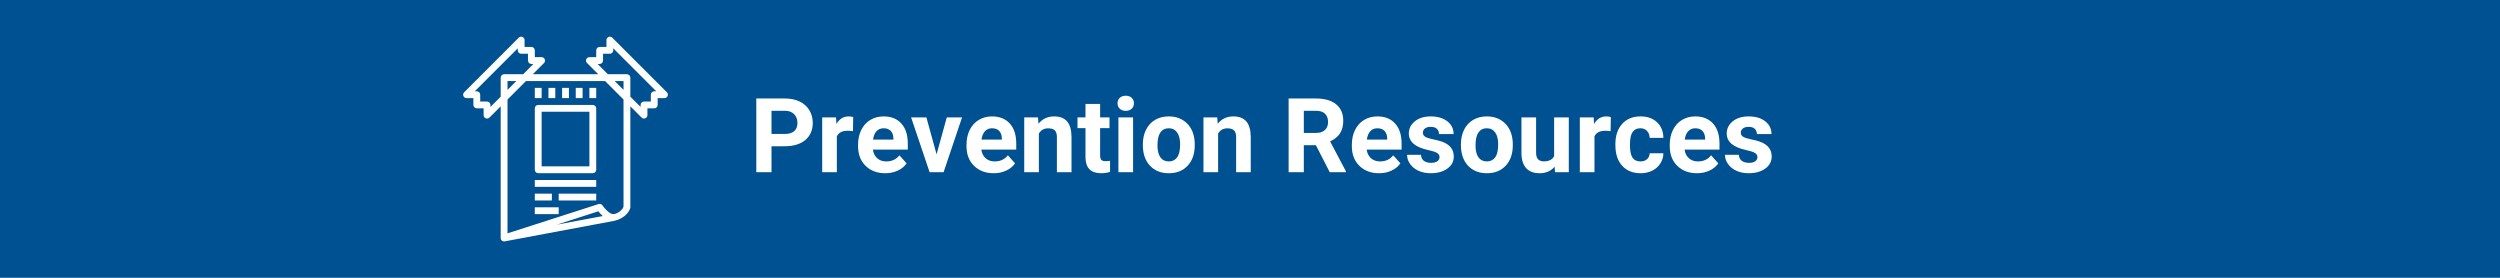 <svg xmlns="http://www.w3.org/2000/svg" xmlns:xlink="http://www.w3.org/1999/xlink" width="1800" zoomAndPan="magnify" viewBox="0 0 1350 150" height="200" preserveAspectRatio="xMidYMid meet" version="1.0"><defs><g/><clipPath id="9ea82c686c"><path d="M 250 19.535 L 360.914 19.535 L 360.914 130.535 L 250 130.535 Z M 250 19.535 " clip-rule="nonzero"/></clipPath></defs><rect x="-135" width="1620" fill="#ffffff" y="-15" height="180" fill-opacity="1"/><rect x="-135" width="1620" fill="#005191" y="-15" height="180" fill-opacity="1"/><g fill="#ffffff" fill-opacity="1"><g transform="translate(404.843, 93)"><g><path d="M 11.766 -14.031 L 11.766 0 L 3.562 0 L 3.562 -39.812 L 19.094 -39.812 C 22.082 -39.812 24.707 -39.266 26.969 -38.172 C 29.238 -37.078 30.984 -35.52 32.203 -33.5 C 33.43 -31.488 34.047 -29.203 34.047 -26.641 C 34.047 -22.734 32.707 -19.656 30.031 -17.406 C 27.363 -15.156 23.672 -14.031 18.953 -14.031 Z M 11.766 -20.672 L 19.094 -20.672 C 21.258 -20.672 22.91 -21.18 24.047 -22.203 C 25.191 -23.223 25.766 -24.68 25.766 -26.578 C 25.766 -28.523 25.188 -30.098 24.031 -31.297 C 22.883 -32.504 21.301 -33.129 19.281 -33.172 L 11.766 -33.172 Z M 11.766 -20.672 "/></g></g></g><g fill="#ffffff" fill-opacity="1"><g transform="translate(440.959, 93)"><g><path d="M 19.656 -22.172 C 18.582 -22.316 17.633 -22.391 16.812 -22.391 C 13.82 -22.391 11.863 -21.379 10.938 -19.359 L 10.938 0 L 3.031 0 L 3.031 -29.594 L 10.5 -29.594 L 10.719 -26.062 C 12.301 -28.781 14.5 -30.141 17.312 -30.141 C 18.188 -30.141 19.004 -30.02 19.766 -29.781 Z M 19.656 -22.172 "/></g></g></g><g fill="#ffffff" fill-opacity="1"><g transform="translate(461.382, 93)"><g><path d="M 16.656 0.547 C 12.312 0.547 8.773 -0.781 6.047 -3.438 C 3.328 -6.102 1.969 -9.648 1.969 -14.078 L 1.969 -14.844 C 1.969 -17.82 2.539 -20.477 3.688 -22.812 C 4.844 -25.156 6.473 -26.961 8.578 -28.234 C 10.68 -29.504 13.082 -30.141 15.781 -30.141 C 19.82 -30.141 23.004 -28.863 25.328 -26.312 C 27.66 -23.758 28.828 -20.141 28.828 -15.453 L 28.828 -12.219 L 9.984 -12.219 C 10.234 -10.289 11 -8.742 12.281 -7.578 C 13.57 -6.41 15.203 -5.828 17.172 -5.828 C 20.211 -5.828 22.594 -6.93 24.312 -9.141 L 28.188 -4.781 C 27.008 -3.102 25.406 -1.797 23.375 -0.859 C 21.352 0.078 19.113 0.547 16.656 0.547 Z M 15.75 -23.734 C 14.188 -23.734 12.914 -23.203 11.938 -22.141 C 10.957 -21.086 10.332 -19.578 10.062 -17.609 L 21.062 -17.609 L 21.062 -18.234 C 21.02 -19.984 20.539 -21.336 19.625 -22.297 C 18.719 -23.254 17.426 -23.734 15.75 -23.734 Z M 15.75 -23.734 "/></g></g></g><g fill="#ffffff" fill-opacity="1"><g transform="translate(491.647, 93)"><g><path d="M 14.109 -9.656 L 19.609 -29.594 L 27.859 -29.594 L 17.891 0 L 10.344 0 L 0.359 -29.594 L 8.609 -29.594 Z M 14.109 -9.656 "/></g></g></g><g fill="#ffffff" fill-opacity="1"><g transform="translate(519.944, 93)"><g><path d="M 16.656 0.547 C 12.312 0.547 8.773 -0.781 6.047 -3.438 C 3.328 -6.102 1.969 -9.648 1.969 -14.078 L 1.969 -14.844 C 1.969 -17.82 2.539 -20.477 3.688 -22.812 C 4.844 -25.156 6.473 -26.961 8.578 -28.234 C 10.68 -29.504 13.082 -30.141 15.781 -30.141 C 19.82 -30.141 23.004 -28.863 25.328 -26.312 C 27.66 -23.758 28.828 -20.141 28.828 -15.453 L 28.828 -12.219 L 9.984 -12.219 C 10.234 -10.289 11 -8.742 12.281 -7.578 C 13.57 -6.41 15.203 -5.828 17.172 -5.828 C 20.211 -5.828 22.594 -6.93 24.312 -9.141 L 28.188 -4.781 C 27.008 -3.102 25.406 -1.797 23.375 -0.859 C 21.352 0.078 19.113 0.547 16.656 0.547 Z M 15.75 -23.734 C 14.188 -23.734 12.914 -23.203 11.938 -22.141 C 10.957 -21.086 10.332 -19.578 10.062 -17.609 L 21.062 -17.609 L 21.062 -18.234 C 21.02 -19.984 20.539 -21.336 19.625 -22.297 C 18.719 -23.254 17.426 -23.734 15.75 -23.734 Z M 15.75 -23.734 "/></g></g></g><g fill="#ffffff" fill-opacity="1"><g transform="translate(550.209, 93)"><g><path d="M 10.312 -29.594 L 10.562 -26.172 C 12.676 -28.816 15.508 -30.141 19.062 -30.141 C 22.195 -30.141 24.531 -29.219 26.062 -27.375 C 27.594 -25.531 28.375 -22.773 28.406 -19.109 L 28.406 0 L 20.516 0 L 20.516 -18.922 C 20.516 -20.598 20.148 -21.812 19.422 -22.562 C 18.691 -23.32 17.477 -23.703 15.781 -23.703 C 13.551 -23.703 11.883 -22.754 10.781 -20.859 L 10.781 0 L 2.875 0 L 2.875 -29.594 Z M 10.312 -29.594 "/></g></g></g><g fill="#ffffff" fill-opacity="1"><g transform="translate(581.568, 93)"><g><path d="M 12.5 -36.859 L 12.5 -29.594 L 17.562 -29.594 L 17.562 -23.797 L 12.5 -23.797 L 12.5 -9.031 C 12.5 -7.938 12.707 -7.148 13.125 -6.672 C 13.539 -6.203 14.344 -5.969 15.531 -5.969 C 16.406 -5.969 17.18 -6.031 17.859 -6.156 L 17.859 -0.172 C 16.305 0.305 14.711 0.547 13.078 0.547 C 7.535 0.547 4.707 -2.25 4.594 -7.844 L 4.594 -23.797 L 0.281 -23.797 L 0.281 -29.594 L 4.594 -29.594 L 4.594 -36.859 Z M 12.5 -36.859 "/></g></g></g><g fill="#ffffff" fill-opacity="1"><g transform="translate(600.487, 93)"><g><path d="M 11.375 0 L 3.453 0 L 3.453 -29.594 L 11.375 -29.594 Z M 2.984 -37.25 C 2.984 -38.426 3.379 -39.395 4.172 -40.156 C 4.961 -40.926 6.039 -41.312 7.406 -41.312 C 8.758 -41.312 9.836 -40.926 10.641 -40.156 C 11.441 -39.395 11.844 -38.426 11.844 -37.25 C 11.844 -36.039 11.438 -35.051 10.625 -34.281 C 9.812 -33.52 8.738 -33.141 7.406 -33.141 C 6.082 -33.141 5.016 -33.52 4.203 -34.281 C 3.391 -35.051 2.984 -36.039 2.984 -37.25 Z M 2.984 -37.25 "/></g></g></g><g fill="#ffffff" fill-opacity="1"><g transform="translate(615.333, 93)"><g><path d="M 1.812 -15.062 C 1.812 -18 2.375 -20.613 3.5 -22.906 C 4.633 -25.207 6.258 -26.988 8.375 -28.25 C 10.5 -29.508 12.969 -30.141 15.781 -30.141 C 19.77 -30.141 23.023 -28.914 25.547 -26.469 C 28.078 -24.031 29.488 -20.711 29.781 -16.516 L 29.828 -14.5 C 29.828 -9.957 28.562 -6.312 26.031 -3.562 C 23.5 -0.82 20.098 0.547 15.828 0.547 C 11.566 0.547 8.164 -0.816 5.625 -3.547 C 3.082 -6.285 1.812 -10.008 1.812 -14.719 Z M 9.703 -14.5 C 9.703 -11.688 10.227 -9.535 11.281 -8.047 C 12.344 -6.566 13.859 -5.828 15.828 -5.828 C 17.742 -5.828 19.238 -6.562 20.312 -8.031 C 21.395 -9.5 21.938 -11.844 21.938 -15.062 C 21.938 -17.82 21.395 -19.957 20.312 -21.469 C 19.238 -22.977 17.727 -23.734 15.781 -23.734 C 13.844 -23.734 12.344 -22.977 11.281 -21.469 C 10.227 -19.969 9.703 -17.645 9.703 -14.5 Z M 9.703 -14.5 "/></g></g></g><g fill="#ffffff" fill-opacity="1"><g transform="translate(646.993, 93)"><g><path d="M 10.312 -29.594 L 10.562 -26.172 C 12.676 -28.816 15.508 -30.141 19.062 -30.141 C 22.195 -30.141 24.531 -29.219 26.062 -27.375 C 27.594 -25.531 28.375 -22.773 28.406 -19.109 L 28.406 0 L 20.516 0 L 20.516 -18.922 C 20.516 -20.598 20.148 -21.812 19.422 -22.562 C 18.691 -23.32 17.477 -23.703 15.781 -23.703 C 13.551 -23.703 11.883 -22.754 10.781 -20.859 L 10.781 0 L 2.875 0 L 2.875 -29.594 Z M 10.312 -29.594 "/></g></g></g><g fill="#ffffff" fill-opacity="1"><g transform="translate(692.295, 93)"><g><path d="M 18.297 -14.578 L 11.766 -14.578 L 11.766 0 L 3.562 0 L 3.562 -39.812 L 18.344 -39.812 C 23.051 -39.812 26.68 -38.766 29.234 -36.672 C 31.785 -34.578 33.062 -31.613 33.062 -27.781 C 33.062 -25.062 32.473 -22.797 31.297 -20.984 C 30.117 -19.172 28.336 -17.727 25.953 -16.656 L 34.562 -0.391 L 34.562 0 L 25.766 0 Z M 11.766 -21.219 L 18.375 -21.219 C 20.438 -21.219 22.031 -21.738 23.156 -22.781 C 24.289 -23.832 24.859 -25.281 24.859 -27.125 C 24.859 -29 24.32 -30.473 23.25 -31.547 C 22.188 -32.629 20.551 -33.172 18.344 -33.172 L 11.766 -33.172 Z M 11.766 -21.219 "/></g></g></g><g fill="#ffffff" fill-opacity="1"><g transform="translate(728.028, 93)"><g><path d="M 16.656 0.547 C 12.312 0.547 8.773 -0.781 6.047 -3.438 C 3.328 -6.102 1.969 -9.648 1.969 -14.078 L 1.969 -14.844 C 1.969 -17.82 2.539 -20.477 3.688 -22.812 C 4.844 -25.156 6.473 -26.961 8.578 -28.234 C 10.68 -29.504 13.082 -30.141 15.781 -30.141 C 19.82 -30.141 23.004 -28.863 25.328 -26.312 C 27.66 -23.758 28.828 -20.141 28.828 -15.453 L 28.828 -12.219 L 9.984 -12.219 C 10.234 -10.289 11 -8.742 12.281 -7.578 C 13.57 -6.41 15.203 -5.828 17.172 -5.828 C 20.211 -5.828 22.594 -6.93 24.312 -9.141 L 28.188 -4.781 C 27.008 -3.102 25.406 -1.797 23.375 -0.859 C 21.352 0.078 19.113 0.547 16.656 0.547 Z M 15.75 -23.734 C 14.188 -23.734 12.914 -23.203 11.938 -22.141 C 10.957 -21.086 10.332 -19.578 10.062 -17.609 L 21.062 -17.609 L 21.062 -18.234 C 21.02 -19.984 20.539 -21.336 19.625 -22.297 C 18.719 -23.254 17.426 -23.734 15.75 -23.734 Z M 15.75 -23.734 "/></g></g></g><g fill="#ffffff" fill-opacity="1"><g transform="translate(758.294, 93)"><g><path d="M 19.062 -8.172 C 19.062 -9.141 18.582 -9.898 17.625 -10.453 C 16.664 -11.016 15.129 -11.516 13.016 -11.953 C 5.984 -13.43 2.469 -16.422 2.469 -20.922 C 2.469 -23.547 3.555 -25.738 5.734 -27.5 C 7.91 -29.258 10.758 -30.141 14.281 -30.141 C 18.031 -30.141 21.031 -29.254 23.281 -27.484 C 25.531 -25.711 26.656 -23.414 26.656 -20.594 L 18.766 -20.594 C 18.766 -21.719 18.398 -22.648 17.672 -23.391 C 16.941 -24.129 15.801 -24.5 14.25 -24.5 C 12.914 -24.5 11.883 -24.195 11.156 -23.594 C 10.426 -23 10.062 -22.234 10.062 -21.297 C 10.062 -20.422 10.473 -19.711 11.297 -19.172 C 12.129 -18.641 13.531 -18.176 15.5 -17.781 C 17.469 -17.395 19.129 -16.957 20.484 -16.469 C 24.66 -14.938 26.75 -12.281 26.75 -8.5 C 26.75 -5.801 25.586 -3.617 23.266 -1.953 C 20.953 -0.285 17.961 0.547 14.297 0.547 C 11.816 0.547 9.613 0.102 7.688 -0.781 C 5.77 -1.664 4.266 -2.879 3.172 -4.422 C 2.078 -5.961 1.531 -7.625 1.531 -9.406 L 9.031 -9.406 C 9.102 -8 9.617 -6.922 10.578 -6.172 C 11.547 -5.43 12.844 -5.062 14.469 -5.062 C 15.977 -5.062 17.117 -5.348 17.891 -5.922 C 18.672 -6.492 19.062 -7.242 19.062 -8.172 Z M 19.062 -8.172 "/></g></g></g><g fill="#ffffff" fill-opacity="1"><g transform="translate(787.082, 93)"><g><path d="M 1.812 -15.062 C 1.812 -18 2.375 -20.613 3.5 -22.906 C 4.633 -25.207 6.258 -26.988 8.375 -28.25 C 10.5 -29.508 12.969 -30.141 15.781 -30.141 C 19.77 -30.141 23.023 -28.914 25.547 -26.469 C 28.078 -24.031 29.488 -20.711 29.781 -16.516 L 29.828 -14.5 C 29.828 -9.957 28.562 -6.312 26.031 -3.562 C 23.5 -0.82 20.098 0.547 15.828 0.547 C 11.566 0.547 8.164 -0.816 5.625 -3.547 C 3.082 -6.285 1.812 -10.008 1.812 -14.719 Z M 9.703 -14.5 C 9.703 -11.688 10.227 -9.535 11.281 -8.047 C 12.344 -6.566 13.859 -5.828 15.828 -5.828 C 17.742 -5.828 19.238 -6.562 20.312 -8.031 C 21.395 -9.5 21.938 -11.844 21.938 -15.062 C 21.938 -17.82 21.395 -19.957 20.312 -21.469 C 19.238 -22.977 17.727 -23.734 15.781 -23.734 C 13.844 -23.734 12.344 -22.977 11.281 -21.469 C 10.227 -19.969 9.703 -17.645 9.703 -14.5 Z M 9.703 -14.5 "/></g></g></g><g fill="#ffffff" fill-opacity="1"><g transform="translate(818.742, 93)"><g><path d="M 20.75 -3.016 C 18.801 -0.641 16.102 0.547 12.656 0.547 C 9.488 0.547 7.07 -0.363 5.406 -2.188 C 3.738 -4.008 2.883 -6.68 2.844 -10.203 L 2.844 -29.594 L 10.75 -29.594 L 10.75 -10.469 C 10.75 -7.395 12.148 -5.859 14.953 -5.859 C 17.641 -5.859 19.484 -6.785 20.484 -8.641 L 20.484 -29.594 L 28.406 -29.594 L 28.406 0 L 20.969 0 Z M 20.75 -3.016 "/></g></g></g><g fill="#ffffff" fill-opacity="1"><g transform="translate(850.074, 93)"><g><path d="M 19.656 -22.172 C 18.582 -22.316 17.633 -22.391 16.812 -22.391 C 13.82 -22.391 11.863 -21.379 10.938 -19.359 L 10.938 0 L 3.031 0 L 3.031 -29.594 L 10.5 -29.594 L 10.719 -26.062 C 12.301 -28.781 14.5 -30.141 17.312 -30.141 C 18.188 -30.141 19.004 -30.02 19.766 -29.781 Z M 19.656 -22.172 "/></g></g></g><g fill="#ffffff" fill-opacity="1"><g transform="translate(870.497, 93)"><g><path d="M 15.344 -5.828 C 16.801 -5.828 17.984 -6.227 18.891 -7.031 C 19.805 -7.832 20.281 -8.898 20.312 -10.234 L 27.734 -10.234 C 27.711 -8.223 27.16 -6.383 26.078 -4.719 C 25.004 -3.051 23.535 -1.754 21.672 -0.828 C 19.805 0.086 17.742 0.547 15.484 0.547 C 11.254 0.547 7.914 -0.797 5.469 -3.484 C 3.031 -6.172 1.812 -9.883 1.812 -14.625 L 1.812 -15.156 C 1.812 -19.707 3.02 -23.344 5.438 -26.062 C 7.863 -28.781 11.191 -30.141 15.422 -30.141 C 19.117 -30.141 22.082 -29.082 24.312 -26.969 C 26.551 -24.863 27.691 -22.062 27.734 -18.562 L 20.312 -18.562 C 20.281 -20.094 19.805 -21.336 18.891 -22.297 C 17.984 -23.254 16.781 -23.734 15.281 -23.734 C 13.445 -23.734 12.055 -23.062 11.109 -21.719 C 10.172 -20.383 9.703 -18.211 9.703 -15.203 L 9.703 -14.391 C 9.703 -11.336 10.164 -9.145 11.094 -7.812 C 12.031 -6.488 13.445 -5.828 15.344 -5.828 Z M 15.344 -5.828 "/></g></g></g><g fill="#ffffff" fill-opacity="1"><g transform="translate(899.696, 93)"><g><path d="M 16.656 0.547 C 12.312 0.547 8.773 -0.781 6.047 -3.438 C 3.328 -6.102 1.969 -9.648 1.969 -14.078 L 1.969 -14.844 C 1.969 -17.82 2.539 -20.477 3.688 -22.812 C 4.844 -25.156 6.473 -26.961 8.578 -28.234 C 10.68 -29.504 13.082 -30.141 15.781 -30.141 C 19.82 -30.141 23.004 -28.863 25.328 -26.312 C 27.66 -23.758 28.828 -20.141 28.828 -15.453 L 28.828 -12.219 L 9.984 -12.219 C 10.234 -10.289 11 -8.742 12.281 -7.578 C 13.57 -6.41 15.203 -5.828 17.172 -5.828 C 20.211 -5.828 22.594 -6.93 24.312 -9.141 L 28.188 -4.781 C 27.008 -3.102 25.406 -1.797 23.375 -0.859 C 21.352 0.078 19.113 0.547 16.656 0.547 Z M 15.75 -23.734 C 14.188 -23.734 12.914 -23.203 11.938 -22.141 C 10.957 -21.086 10.332 -19.578 10.062 -17.609 L 21.062 -17.609 L 21.062 -18.234 C 21.02 -19.984 20.539 -21.336 19.625 -22.297 C 18.719 -23.254 17.426 -23.734 15.75 -23.734 Z M 15.75 -23.734 "/></g></g></g><g fill="#ffffff" fill-opacity="1"><g transform="translate(929.961, 93)"><g><path d="M 19.062 -8.172 C 19.062 -9.141 18.582 -9.898 17.625 -10.453 C 16.664 -11.016 15.129 -11.516 13.016 -11.953 C 5.984 -13.43 2.469 -16.422 2.469 -20.922 C 2.469 -23.547 3.555 -25.738 5.734 -27.5 C 7.91 -29.258 10.758 -30.141 14.281 -30.141 C 18.031 -30.141 21.031 -29.254 23.281 -27.484 C 25.531 -25.711 26.656 -23.414 26.656 -20.594 L 18.766 -20.594 C 18.766 -21.719 18.398 -22.648 17.672 -23.391 C 16.941 -24.129 15.801 -24.5 14.25 -24.5 C 12.914 -24.5 11.883 -24.195 11.156 -23.594 C 10.426 -23 10.062 -22.234 10.062 -21.297 C 10.062 -20.422 10.473 -19.711 11.297 -19.172 C 12.129 -18.641 13.531 -18.176 15.5 -17.781 C 17.469 -17.395 19.129 -16.957 20.484 -16.469 C 24.66 -14.938 26.75 -12.281 26.75 -8.5 C 26.75 -5.801 25.586 -3.617 23.266 -1.953 C 20.953 -0.285 17.961 0.547 14.297 0.547 C 11.816 0.547 9.613 0.102 7.688 -0.781 C 5.77 -1.664 4.266 -2.879 3.172 -4.422 C 2.078 -5.961 1.531 -7.625 1.531 -9.406 L 9.031 -9.406 C 9.102 -8 9.617 -6.922 10.578 -6.172 C 11.547 -5.43 12.844 -5.062 14.469 -5.062 C 15.977 -5.062 17.117 -5.348 17.891 -5.922 C 18.672 -6.492 19.062 -7.242 19.062 -8.172 Z M 19.062 -8.172 "/></g></g></g><g clip-path="url(#9ea82c686c)"><path fill="#ffffff" d="M 353.289 49.293 C 352.273 49.293 351.445 50.121 351.445 51.137 L 351.445 54.82 L 347.762 54.82 C 346.746 54.82 345.918 55.648 345.918 56.664 L 345.918 57.742 L 340.391 52.215 L 340.391 41.922 C 340.391 40.906 339.562 40.078 338.547 40.078 L 328.254 40.078 L 322.727 34.551 L 323.805 34.551 C 324.82 34.551 325.648 33.723 325.648 32.707 L 325.648 29.023 L 329.332 29.023 C 330.348 29.023 331.176 28.195 331.176 27.18 L 331.176 26.102 L 354.367 49.293 Z M 336.703 48.531 L 331.938 43.766 L 336.703 43.766 Z M 336.703 111.418 C 336.703 112.902 333.445 115.629 331.176 115.629 C 329.152 115.629 326.367 112.457 325.34 110.922 C 324.879 110.238 324.02 109.938 323.242 110.188 L 274.055 126 L 274.055 53.742 L 284.027 43.766 L 326.727 43.766 L 336.703 53.742 Z M 300.664 121.316 L 323.105 114.105 C 323.676 114.832 324.504 115.773 325.496 116.668 Z M 278.816 43.766 L 274.055 48.531 L 274.055 43.766 Z M 264.84 57.742 L 264.84 56.664 C 264.84 55.648 264.012 54.82 262.996 54.82 L 259.312 54.82 L 259.312 51.137 C 259.312 50.121 258.484 49.293 257.469 49.293 L 256.391 49.293 L 279.582 26.102 L 279.582 27.18 C 279.582 28.195 280.41 29.023 281.422 29.023 L 285.109 29.023 L 285.109 32.707 C 285.109 33.723 285.938 34.551 286.953 34.551 L 288.031 34.551 L 282.504 40.078 L 272.211 40.078 C 271.195 40.078 270.367 40.906 270.367 41.922 L 270.367 52.215 Z M 360.121 49.832 L 330.637 20.352 C 330.105 19.824 329.312 19.66 328.629 19.953 C 327.938 20.234 327.492 20.902 327.492 21.652 L 327.492 25.34 L 323.805 25.34 C 322.789 25.34 321.961 26.164 321.961 27.18 L 321.961 30.867 L 318.277 30.867 C 317.527 30.867 316.859 31.312 316.578 32.004 C 316.289 32.695 316.449 33.484 316.973 34.012 L 323.043 40.078 L 287.715 40.078 L 293.781 34.012 C 294.309 33.484 294.465 32.695 294.18 32.004 C 293.898 31.312 293.227 30.867 292.48 30.867 L 288.793 30.867 L 288.793 27.18 C 288.793 26.164 287.965 25.34 286.953 25.34 L 283.266 25.34 L 283.266 21.652 C 283.266 20.902 282.82 20.234 282.129 19.953 C 281.438 19.66 280.645 19.824 280.121 20.352 L 250.637 49.832 C 250.113 50.359 249.953 51.148 250.234 51.84 C 250.523 52.531 251.191 52.977 251.941 52.977 L 255.625 52.977 L 255.625 56.664 C 255.625 57.68 256.453 58.508 257.469 58.508 L 261.152 58.508 L 261.152 62.191 C 261.152 62.941 261.602 63.609 262.293 63.891 C 262.523 63.992 262.758 64.035 262.996 64.035 C 263.48 64.035 263.945 63.848 264.301 63.496 L 270.367 57.426 L 270.367 128.527 C 270.367 129.074 270.613 129.594 271.031 129.945 C 271.367 130.219 271.785 130.371 272.211 130.371 C 272.324 130.371 272.434 130.355 272.547 130.336 L 331.363 119.316 C 338.445 117.84 340.391 112.938 340.391 111.945 L 340.391 57.426 L 346.457 63.496 C 346.809 63.848 347.277 64.035 347.762 64.035 C 347.996 64.035 348.234 63.992 348.465 63.891 C 349.156 63.609 349.602 62.941 349.602 62.191 L 349.602 58.508 L 353.289 58.508 C 354.305 58.508 355.133 57.68 355.133 56.664 L 355.133 52.977 L 358.816 52.977 C 359.566 52.977 360.234 52.531 360.516 51.84 C 360.805 51.148 360.645 50.359 360.121 49.832 " fill-opacity="1" fill-rule="nonzero"/></g><path fill="#ffffff" d="M 318.277 89.832 L 292.48 89.832 L 292.48 60.348 L 318.277 60.348 Z M 320.121 56.664 L 290.637 56.664 C 289.621 56.664 288.793 57.492 288.793 58.508 L 288.793 91.676 C 288.793 92.691 289.621 93.516 290.637 93.516 L 320.121 93.516 C 321.137 93.516 321.961 92.691 321.961 91.676 L 321.961 58.508 C 321.961 57.492 321.137 56.664 320.121 56.664 " fill-opacity="1" fill-rule="nonzero"/><path fill="#ffffff" d="M 292.48 47.449 L 288.793 47.449 L 288.793 52.977 L 292.48 52.977 L 292.48 47.449 " fill-opacity="1" fill-rule="nonzero"/><path fill="#ffffff" d="M 299.852 47.449 L 296.164 47.449 L 296.164 52.977 L 299.852 52.977 L 299.852 47.449 " fill-opacity="1" fill-rule="nonzero"/><path fill="#ffffff" d="M 307.223 47.449 L 303.535 47.449 L 303.535 52.977 L 307.223 52.977 L 307.223 47.449 " fill-opacity="1" fill-rule="nonzero"/><path fill="#ffffff" d="M 314.594 47.449 L 310.906 47.449 L 310.906 52.977 L 314.594 52.977 L 314.594 47.449 " fill-opacity="1" fill-rule="nonzero"/><path fill="#ffffff" d="M 318.277 52.977 L 321.961 52.977 L 321.961 47.449 L 318.277 47.449 L 318.277 52.977 " fill-opacity="1" fill-rule="nonzero"/><path fill="#ffffff" d="M 288.793 100.887 L 321.961 100.887 L 321.961 97.203 L 288.793 97.203 L 288.793 100.887 " fill-opacity="1" fill-rule="nonzero"/><path fill="#ffffff" d="M 298.008 104.574 L 288.793 104.574 L 288.793 108.258 L 298.008 108.258 L 298.008 104.574 " fill-opacity="1" fill-rule="nonzero"/><path fill="#ffffff" d="M 301.691 108.258 L 321.961 108.258 L 321.961 104.574 L 301.691 104.574 L 301.691 108.258 " fill-opacity="1" fill-rule="nonzero"/><path fill="#ffffff" d="M 288.793 115.629 L 301.691 115.629 L 301.691 111.945 L 288.793 111.945 L 288.793 115.629 " fill-opacity="1" fill-rule="nonzero"/></svg>